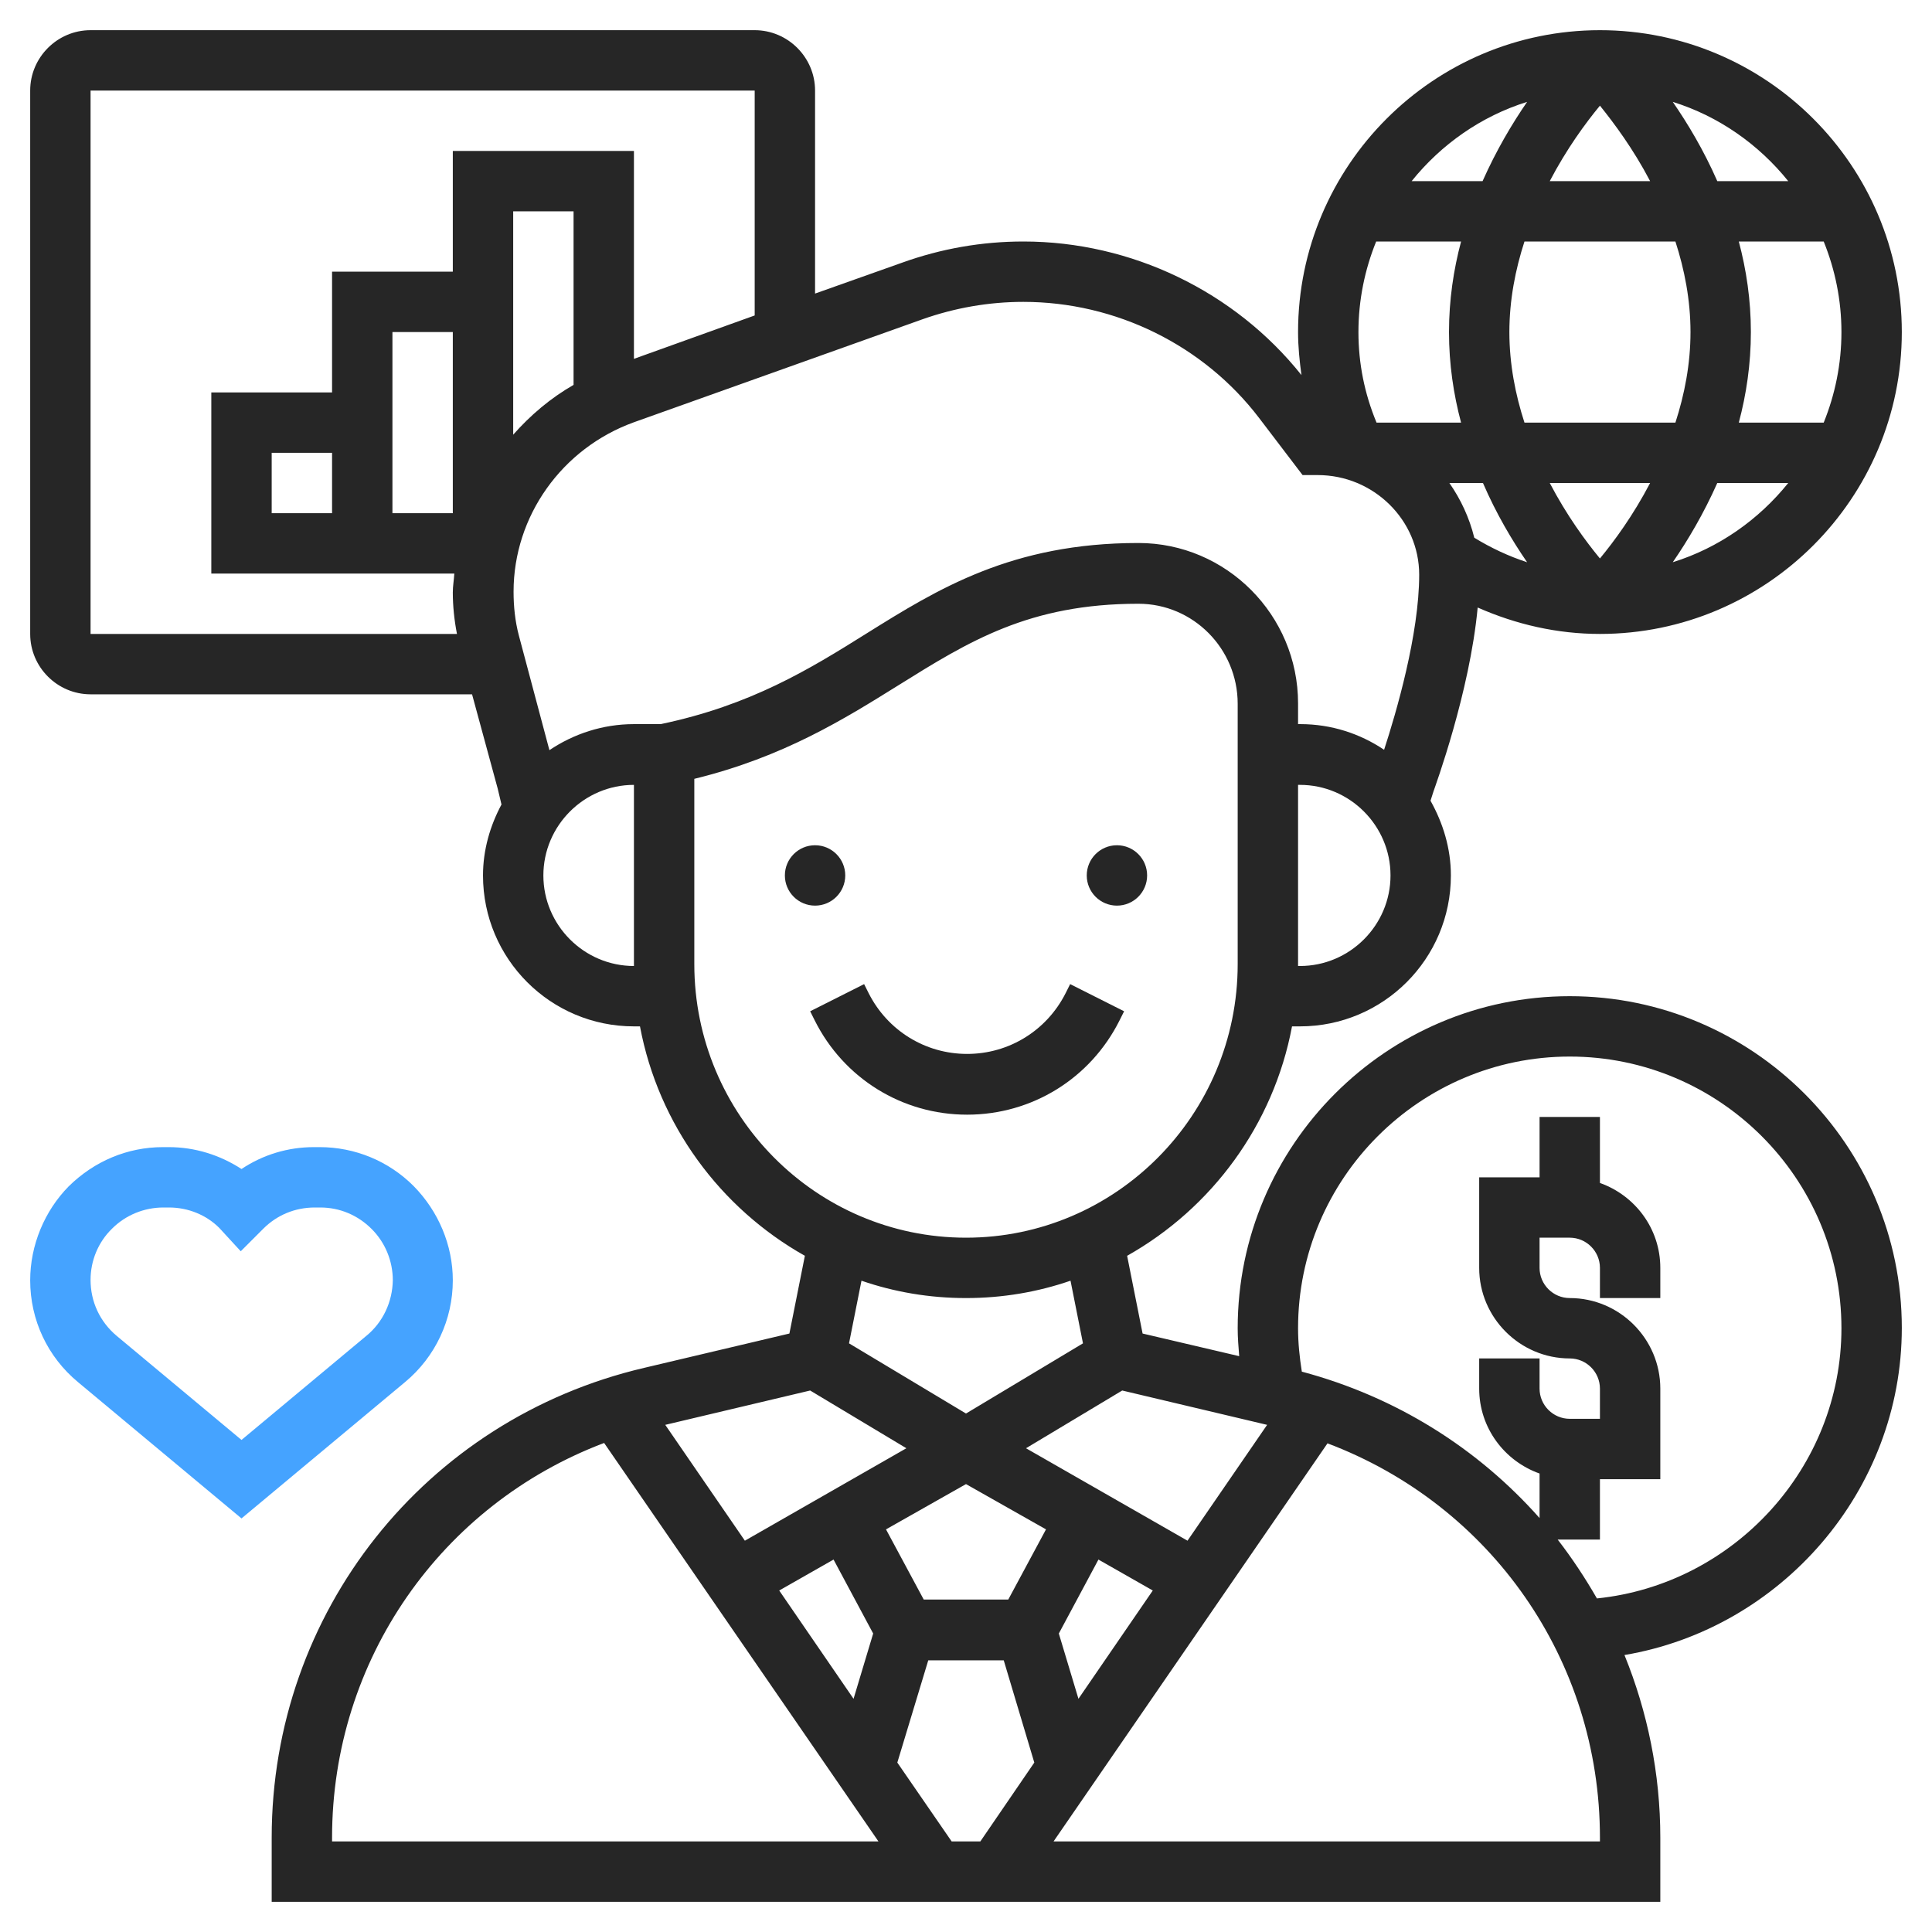 <?xml version="1.0" encoding="utf-8"?>
<!-- Generator: Adobe Illustrator 21.1.0, SVG Export Plug-In . SVG Version: 6.00 Build 0)  -->
<svg version="1.1" id="_x33_0" xmlns="http://www.w3.org/2000/svg" xmlns:xlink="http://www.w3.org/1999/xlink" x="0px" y="0px"
	 viewBox="0 0 512 512" style="enable-background:new 0 0 512 512;" xml:space="preserve">
<style type="text/css">
	.st0{fill:#45A3FF;}
	.st1{fill:#262626;}
</style>
<g>
	<path class="st0" d="M120,339.3c0-9.3-3.8-18.3-10.4-25C103,307.7,94.1,304,84.7,304h-1.5c-6.9,0-13.5,2-19.2,5.8
		c-5.7-3.7-12.3-5.8-19.3-5.8h-1.5c-9.4,0-18.2,3.7-25,10.4C11.8,320.9,8,330,8,339.3c0,10.5,4.6,20.3,12.7,27L64,402.4l43.3-36.1
		C115.4,359.6,120,349.7,120,339.3L120,339.3z M97.1,354L64,381.6L30.9,354c-4.4-3.7-6.9-9-6.9-14.8c0-5.1,2-10,5.7-13.6
		c3.6-3.6,8.5-5.6,13.6-5.6h1.5c5.1,0,9.9,2,13.3,5.4l5.7,6.2l6-6c3.6-3.6,8.4-5.6,13.6-5.6h1.5c5.1,0,9.9,2,13.6,5.7
		c3.6,3.6,5.6,8.5,5.6,13.6C104,345,101.5,350.4,97.1,354L97.1,354z"/>
	<circle class="st1" cx="296" cy="232" r="8"/>
	<circle class="st1" cx="216" cy="232" r="8"/>
	<path class="st1" d="M296.7,270.4l1.2-2.4l-14.3-7.2l-1.2,2.4c-5,9.9-15,16.1-26.1,16.1s-21.1-6.2-26.1-16.1l-1.2-2.4l-14.3,7.2
		l1.2,2.4c7.7,15.4,23.2,25,40.4,25S289,285.8,296.7,270.4L296.7,270.4z"/>
	<path class="st1" d="M416,264c-48.5,0-88,39.5-88,88c0,2.5,0.2,4.9,0.4,7.4l-25.6-6l-4.1-20.6c22.4-12.6,38.8-34.7,43.7-60.8h2.1
		c22.1,0,40-17.9,40-40c0-7.2-2.1-13.9-5.4-19.8l0.8-2.5c0.4-1.2,9.6-26.2,11.7-48.7c10.2,4.5,21.1,7,32.4,7c44.1,0,80-35.9,80-80
		S468.1,8,424,8s-80,35.9-80,80c0,3.9,0.4,7.7,0.9,11.4C327.2,77.2,299.8,64,271.2,64c-11,0-21.8,1.9-32.1,5.6L216,77.8V24
		c0-8.8-7.2-16-16-16H24C15.2,8,8,15.2,8,24v144c0,8.8,7.2,16,16,16h101.1l6.8,25l1,4.2c-3,5.6-4.9,12-4.9,18.8
		c0,22.1,17.9,40,40,40h1.6c4.9,26.1,21.3,48.2,43.7,60.8l-4.1,20.6l-38.5,9.1C112.6,376.1,72,427.3,72,487v17h368v-17
		c0-17-3.4-33.4-9.5-48.4c41.5-7,73.5-43.5,73.5-86.7C504,303.5,464.5,264,416,264L416,264z M335.8,377.6l-21.1,30.7l-42.8-24.5
		l25.5-15.3L335.8,377.6z M256,393.3L256,393.3l21.2,12l-10,18.6h-22.4l-10-18.6L256,393.3L256,393.3z M220.9,413.3l10.5,19.6
		l-5.2,17.3l-19.7-28.7L220.9,413.3z M237.8,467.1L246,440H266l8.1,27.1L259.8,488h-7.6L237.8,467.1z M285.8,450.2l-5.2-17.3
		l10.5-19.6l14.4,8.2L285.8,450.2z M344.5,256H344c0-0.2,0-0.3,0-0.5V208h0.5c13.2,0,24,10.8,24,24S357.7,256,344.5,256L344.5,256z
		 M400,88c0-8.5,1.6-16.6,4-24H444c2.4,7.4,4,15.5,4,24c0,8.5-1.6,16.6-4,24H404C401.6,104.6,400,96.5,400,88z M410.7,48
		c4.5-8.6,9.5-15.4,13.3-20c3.7,4.6,8.8,11.4,13.3,20H410.7z M437.3,128c-4.5,8.6-9.5,15.4-13.3,20c-3.8-4.6-8.8-11.4-13.3-20H437.3
		z M404.7,149c-4.9-1.6-9.6-3.8-14-6.5c-1.3-5.3-3.6-10.2-6.6-14.5h8.9C396.5,136.1,400.7,143.2,404.7,149L404.7,149z M443.3,149
		c4-5.8,8.2-12.9,11.8-21h18.8C466.1,137.7,455.5,145.2,443.3,149L443.3,149z M483.3,112h-22.5c2-7.5,3.2-15.5,3.2-24
		s-1.2-16.5-3.2-24h22.5c3,7.4,4.7,15.5,4.7,24S486.3,104.6,483.3,112z M473.9,48h-18.8c-3.6-8.2-7.8-15.2-11.8-21
		C455.5,30.8,466.1,38.3,473.9,48L473.9,48z M404.7,27c-4,5.8-8.2,12.9-11.8,21h-18.8C381.9,38.3,392.5,30.8,404.7,27L404.7,27z
		 M364.7,64h22.5c-2,7.5-3.2,15.5-3.2,24s1.2,16.5,3.2,24h-22.4c-3.2-7.7-4.8-15.7-4.8-24C360,79.5,361.7,71.4,364.7,64z
		 M244.5,84.6C253,81.6,262,80,271.2,80c24.5,0,47.8,11.5,62.5,30.8l11.5,15.1h4c14.8,0,26.9,11.9,26.9,26.4
		c0,15.8-6.1,36.6-9.3,46.4c-6.4-4.3-14-6.8-22.2-6.8H344v-5.5c0-23.4-19-42.5-42.3-42.5c-33.6,0-53.2,12.2-72.1,24
		c-15,9.4-30.6,19-54.5,24H168c-8.3,0-16,2.6-22.4,6.9l-8.1-30.4c-1-3.8-1.4-7.7-1.4-11.6c0-20,12.8-38,31.9-44.9L244.5,84.6z
		 M88,136H72v-16h16V136z M152,102c-6.1,3.5-11.4,8-16,13.2V56h16V102z M120,136h-16V88h16V136z M24,24h176v59.6l-32,11.5V40h-48v32
		H88v32H56v48h64.4c-0.1,1.7-0.4,3.3-0.4,5c0,3.7,0.4,7.4,1.1,11H24V24z M168,256c-13.2,0-24-10.8-24-24s10.8-24,24-24v47.5
		C168,255.7,168,255.8,168,256L168,256L168,256z M184,255.5v-49.1c23.7-5.8,39.8-15.9,54.1-24.8c18.6-11.6,34.6-21.6,63.6-21.6
		c14.5,0,26.3,11.9,26.3,26.5v69c0,40-32.3,72.5-72,72.5S184,295.5,184,255.5L184,255.5z M256,344c9.7,0,19-1.6,27.7-4.6L287,356
		l-31,18.6L225,356l3.3-16.6C237,342.4,246.3,344,256,344z M214.7,368.5l25.5,15.3l-42.8,24.5l-21.1-30.7L214.7,368.5z M88,487
		c0-47.2,29-88.3,72.1-104.6L232.8,488H88V487z M424,488H279.2l72.6-105.5C395,398.8,424,439.8,424,487V488z M423.2,423.6
		c-3.1-5.4-6.6-10.7-10.4-15.6H424v-16h16v-24c0-13.2-10.8-24-24-24c-4.4,0-8-3.6-8-8v-8h8c4.4,0,8,3.6,8,8v8h16v-8
		c0-10.4-6.7-19.2-16-22.5V296h-16v16h-16v24c0,13.2,10.8,24,24,24c4.4,0,8,3.6,8,8v8h-8c-4.4,0-8-3.6-8-8v-8h-16v8
		c0,10.4,6.7,19.2,16,22.5v11.8c-16.3-18.4-37.9-32.1-63-38.8c-0.6-3.8-1-7.6-1-11.5c0-39.7,32.3-72,72-72s72,32.3,72,72
		C488,389,459.4,419.9,423.2,423.6L423.2,423.6z"/>
</g>
</svg>
